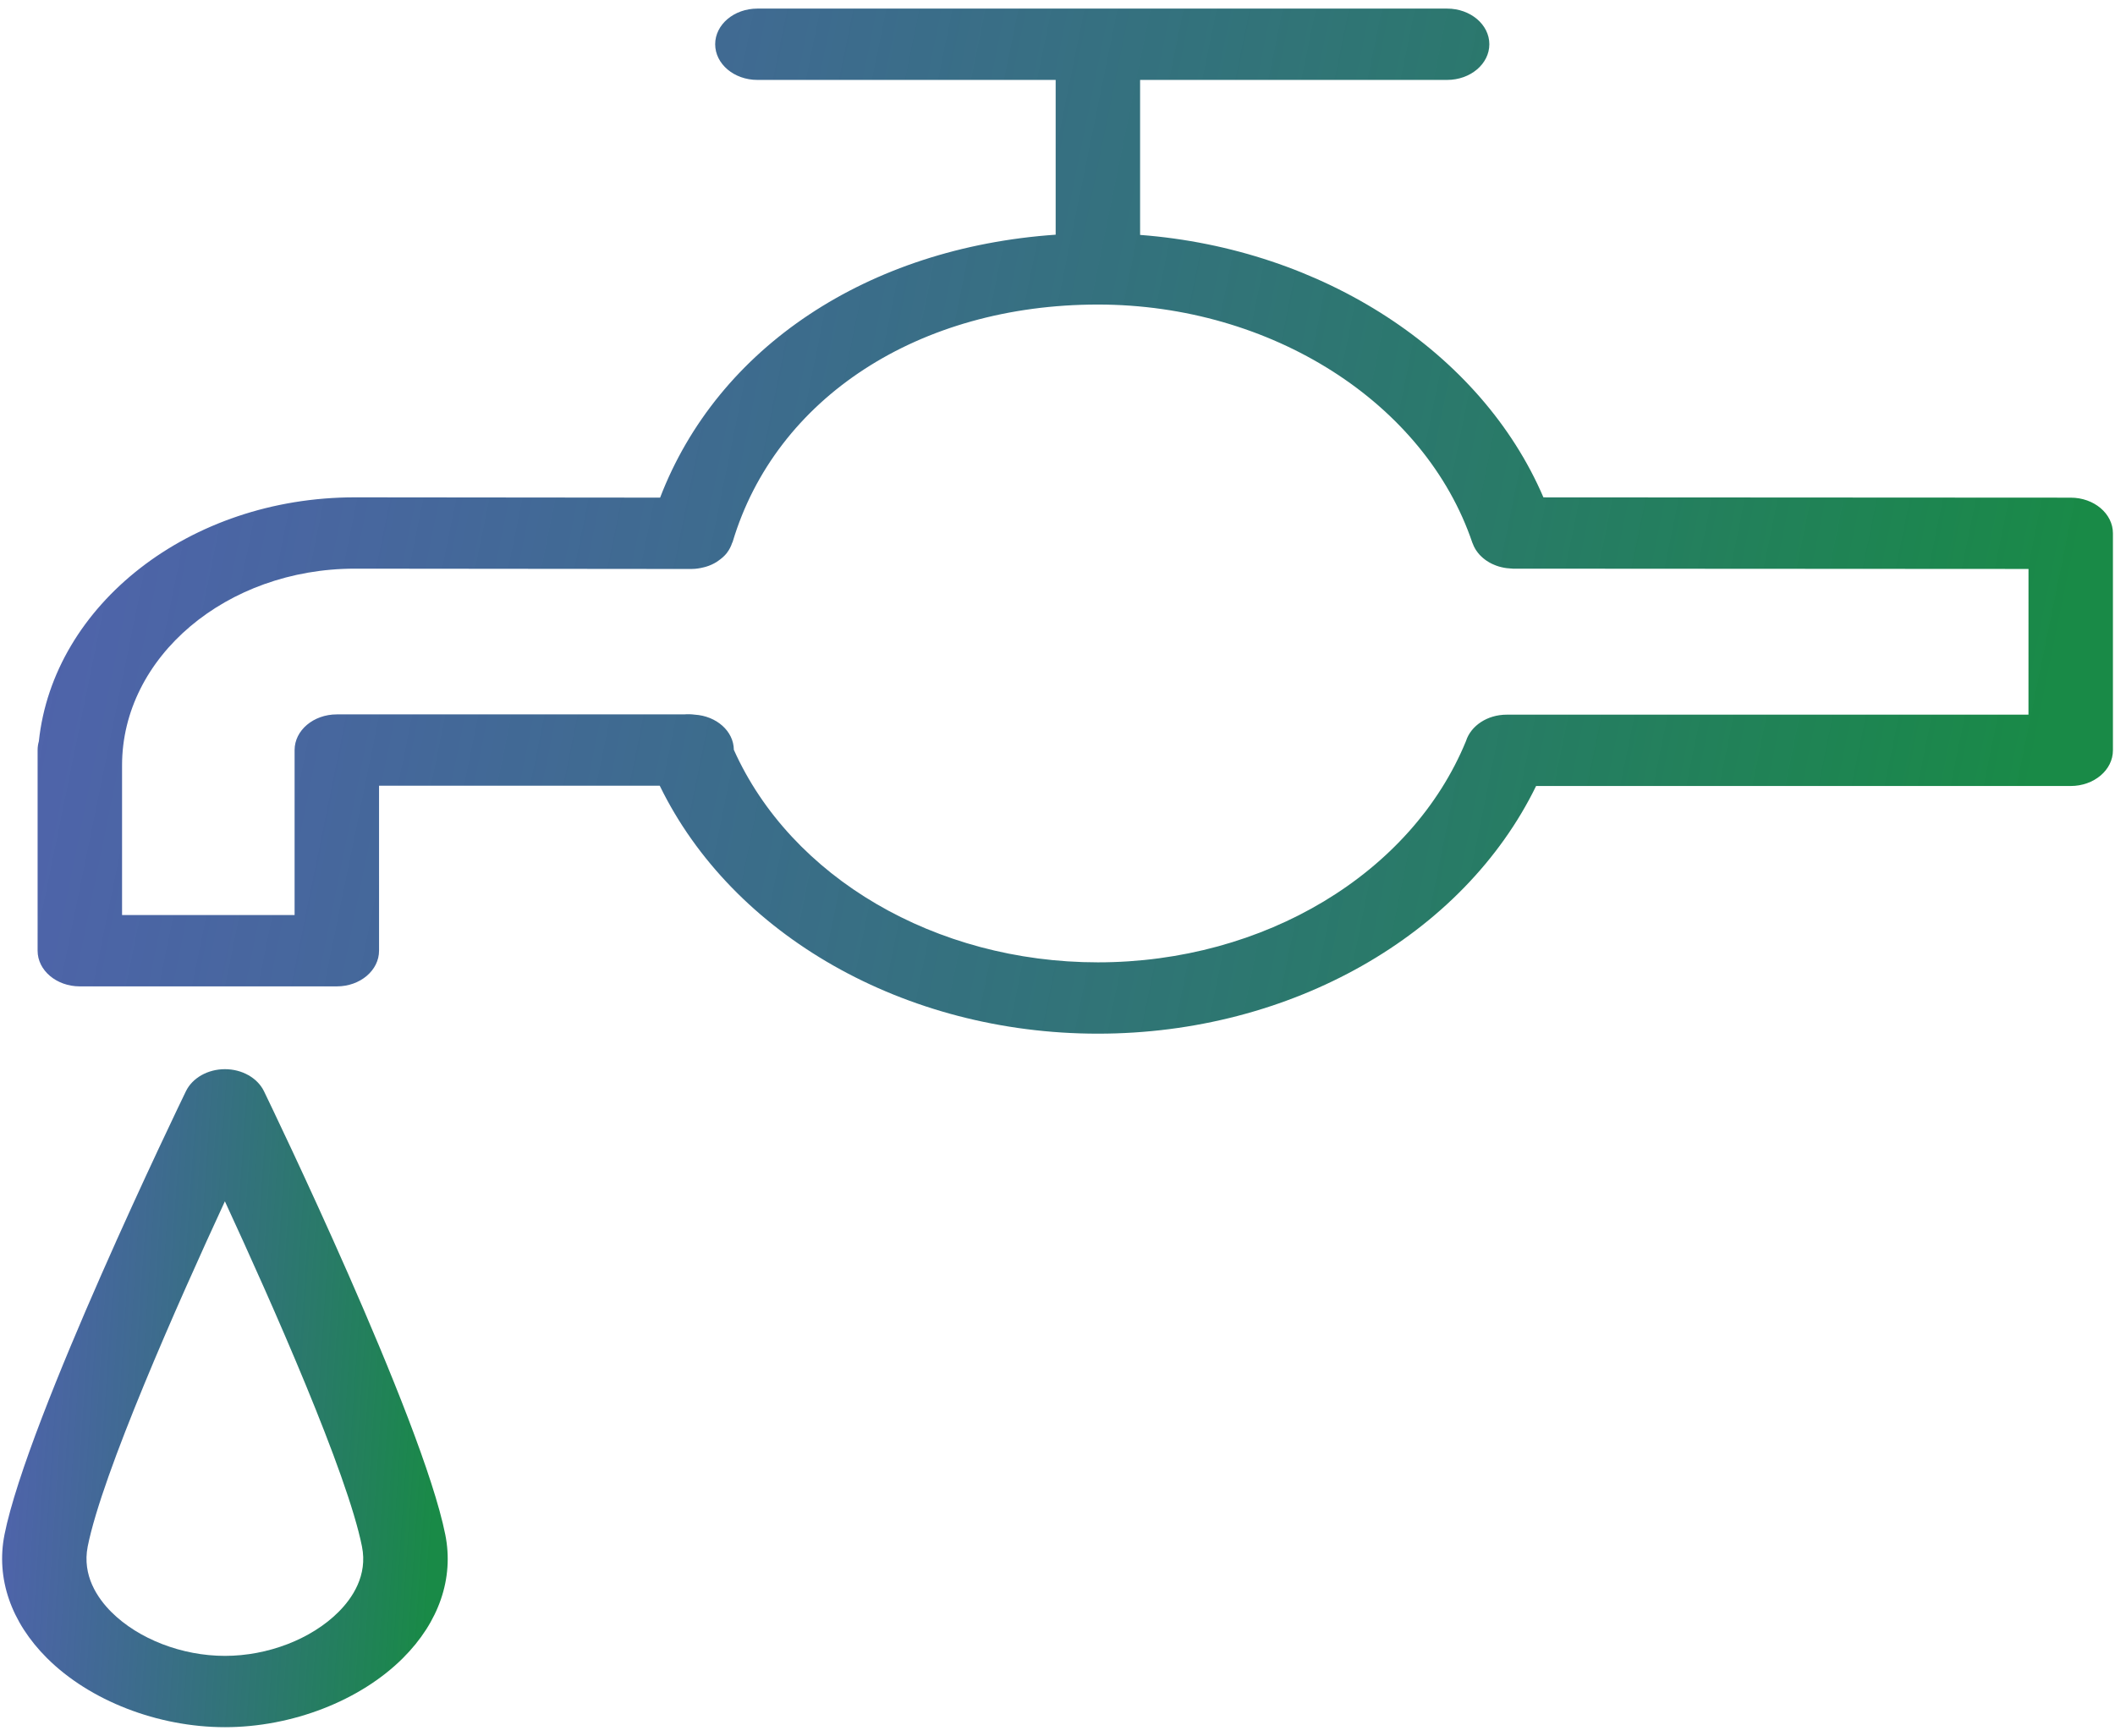 <?xml version="1.0" encoding="UTF-8"?> <svg xmlns="http://www.w3.org/2000/svg" width="145" height="119" viewBox="0 0 145 119" fill="none"> <path d="M141.965 34.118L105.814 34.098C101.535 24.114 90.663 17.056 78.163 16.105V5.479H99.211C100.809 5.479 102.106 4.385 102.106 3.034C102.106 1.682 100.809 0.589 99.211 0.589H51.926C50.326 0.589 49.031 1.682 49.031 3.034C49.031 4.385 50.326 5.479 51.926 5.479H72.374V16.09C59.494 16.98 49.213 23.805 45.256 34.116L24.329 34.096C12.99 34.096 3.651 41.462 2.663 50.827C2.607 51.017 2.578 51.216 2.578 51.422V65.179C2.578 66.528 3.873 67.624 5.473 67.624H23.092C24.692 67.624 25.987 66.528 25.987 65.179V53.867H45.231C50.212 64.102 62.018 70.866 75.269 70.866C88.504 70.866 100.323 64.111 105.312 53.886H141.963C143.561 53.886 144.858 52.792 144.858 51.441V36.563C144.858 35.213 143.563 34.119 141.965 34.118ZM139.068 48.996H103.295C101.967 48.996 100.84 49.754 100.506 50.804C96.781 59.885 86.662 65.976 75.269 65.976C64.124 65.976 54.229 60.15 50.311 51.405C50.299 50.124 49.12 49.087 47.63 48.995C47.395 48.965 47.155 48.954 46.912 48.977H23.092C21.492 48.977 20.197 50.07 20.197 51.422V62.734H8.368V52.47C8.368 45.035 15.528 38.986 24.327 38.986L47.412 39.008C47.414 39.008 47.418 39.008 47.42 39.008C47.425 39.008 47.431 39.006 47.437 39.006C47.727 39.004 48.002 38.957 48.267 38.889C48.317 38.876 48.367 38.864 48.417 38.849C48.676 38.77 48.915 38.66 49.132 38.525C49.172 38.499 49.209 38.471 49.247 38.444C49.465 38.292 49.664 38.123 49.822 37.924C49.83 37.914 49.836 37.903 49.844 37.891C50 37.687 50.114 37.462 50.193 37.223C50.201 37.2 50.218 37.184 50.226 37.161C53.177 27.273 63.002 20.884 75.256 20.879C75.26 20.879 75.264 20.88 75.269 20.88C75.273 20.88 75.279 20.879 75.283 20.879C87.139 20.884 97.692 27.599 100.944 37.216C100.95 37.231 100.958 37.242 100.964 37.257C101.012 37.391 101.072 37.518 101.145 37.64C101.162 37.668 101.18 37.696 101.197 37.722C101.271 37.832 101.35 37.937 101.44 38.035C101.467 38.064 101.496 38.093 101.525 38.121C101.616 38.212 101.714 38.295 101.821 38.374C101.855 38.4 101.892 38.424 101.927 38.449C102.035 38.52 102.147 38.587 102.268 38.646C102.311 38.667 102.353 38.687 102.398 38.704C102.513 38.755 102.633 38.801 102.759 38.838C102.818 38.856 102.878 38.871 102.938 38.885C103.048 38.911 103.16 38.934 103.276 38.949C103.363 38.96 103.451 38.967 103.542 38.972C103.602 38.975 103.658 38.986 103.718 38.986L139.07 39.006L139.068 48.996Z" fill="url(#paint0_linear_12_30)"></path> <path d="M18.101 74.819C17.657 73.901 16.598 73.3 15.422 73.3C14.247 73.3 13.187 73.899 12.743 74.819C12.301 75.731 1.901 97.239 0.308 105.208V105.213C-0.284 108.204 0.75 111.21 3.221 113.675C6.15 116.597 10.825 118.411 15.424 118.411C20.027 118.411 24.703 116.594 27.631 113.668C30.098 111.204 31.127 108.2 30.528 105.21C28.936 97.239 18.543 75.731 18.101 74.819ZM23.206 110.514C21.349 112.371 18.365 113.523 15.42 113.523C12.477 113.523 9.495 112.371 7.635 110.516C6.679 109.562 5.622 108.009 6.013 106.023C7.023 100.979 12.176 89.371 15.418 82.359C18.659 89.371 23.808 100.975 24.816 106.023C25.215 108.007 24.161 109.561 23.206 110.514Z" fill="url(#paint1_linear_12_30)"></path> <defs> <linearGradient id="paint0_linear_12_30" x1="142.048" y1="40.797" x2="-13.226" y2="9.199" gradientUnits="userSpaceOnUse"> <stop stop-color="#198A47"></stop> <stop offset="1" stop-color="#17249C" stop-opacity="0.72"></stop> </linearGradient> <linearGradient id="paint1_linear_12_30" x1="30.091" y1="99.11" x2="-4.469" y2="96.758" gradientUnits="userSpaceOnUse"> <stop stop-color="#198A47"></stop> <stop offset="1" stop-color="#17249C" stop-opacity="0.72"></stop> </linearGradient> </defs> </svg> 